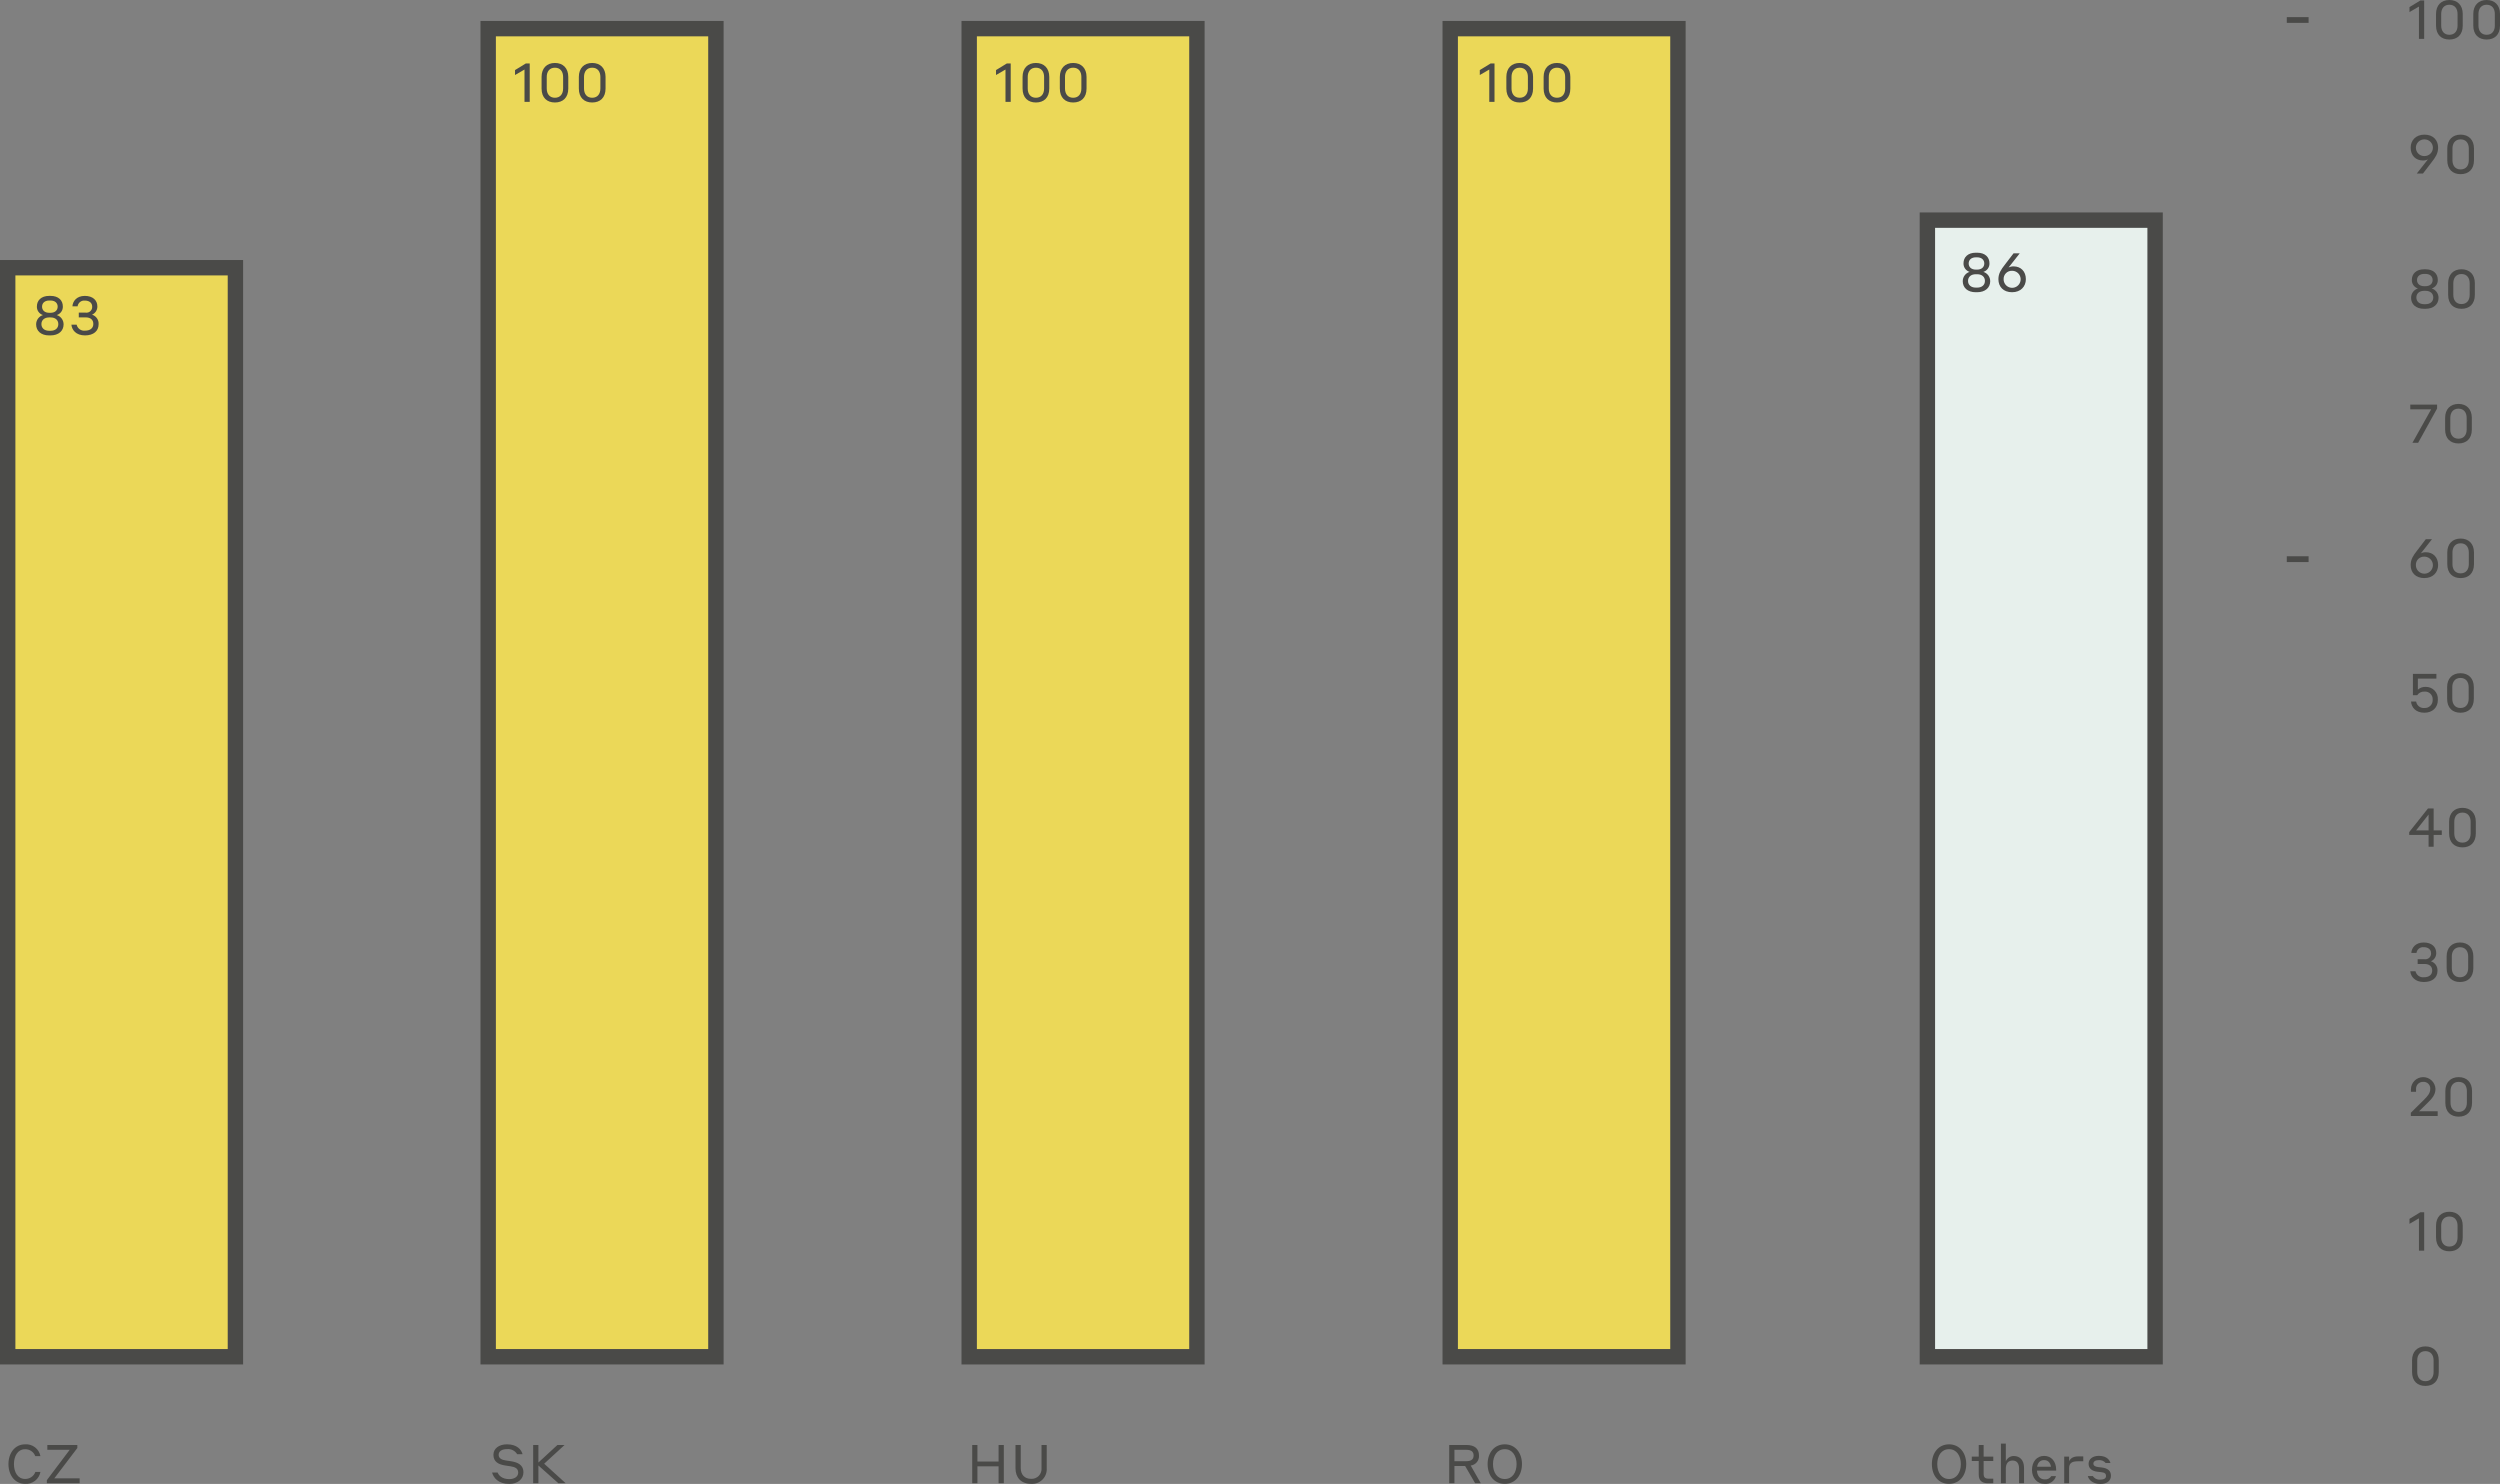 <?xml version="1.0" encoding="UTF-8"?>
<svg xmlns="http://www.w3.org/2000/svg" viewBox="0 0 734.337 435.89">
  <rect x="0" y="0" width="734.337" height="435.89" fill="#808080" stroke="none"/>
  <g id="Layer_1" data-name="Layer 1"/>
  <g id="Layer_2" data-name="Layer 2">
    <g id="Layer_1-2" data-name="Layer 1">
      <path d="M492.867,8.414h-66.889V398.523h66.889V8.414Z" style="fill: #ebd858;"/>
      <path d="M492.867,8.414h-66.889V398.523h66.889V8.414Z" style="fill: none; stroke: #4a4a48; stroke-width: 4.52px;"/>
      <path d="M351.577,8.414h-66.89V398.523h66.89V8.414Z" style="fill: #ebd858;"/>
      <path d="M351.577,8.414h-66.89V398.523h66.89V8.414Z" style="fill: none; stroke: #4a4a48; stroke-width: 4.52px;"/>
      <path d="M210.286,8.414h-66.889V398.523h66.889V8.414Z" style="fill: #ebd858;"/>
      <path d="M210.286,8.414h-66.889V398.523h66.889V8.414Z" style="fill: none; stroke: #4a4a48; stroke-width: 4.52px;"/>
      <path d="M69.149,78.637H2.26V398.523H69.149V78.637Z" style="fill: #ebd858;"/>
      <path d="M69.149,78.637H2.26V398.523H69.149V78.637Z" style="fill: none; stroke: #4a4a48; stroke-width: 4.52px;"/>
      <path d="M633.028,64.664h-66.889V398.523h66.889V64.664Z" style="fill: #e7f0ec;"/>
      <path d="M633.028,64.664h-66.889V398.523h66.889V64.664Z" style="fill: none; stroke: #4a4a48; stroke-width: 4.52px;"/>
      <path d="M678.114,164.244h-6.407m6.407,236.954h0Zm0-39.368h0Zm0-39.716h0Zm0-39.716h0Zm0-39.716h0Zm0-38.722h0Z" style="fill: none; stroke: #4a4a48; stroke-linejoin: round; stroke-width: 1.695px;"/>
      <path d="M678.114,5.871h-6.407m6.407,119.145h0Zm0-39.713h0Zm0-39.716h0Z" style="fill: none; stroke: #4a4a48; stroke-linejoin: round; stroke-width: 1.695px;"/>
      <path d="M2.482,430.054c0-3.227,1.898-5.805,4.887-5.805,1.046-.077,2.083,.233,2.915,.872s1.399,1.562,1.593,2.592h-1.518c-.225-.607-.634-1.129-1.17-1.492-.536-.363-1.172-.549-1.819-.533-2.167,0-3.274,2.025-3.274,4.366s1.107,4.365,3.274,4.365c.655,.013,1.297-.177,1.839-.546,.541-.368,.955-.896,1.182-1.51h1.487c-.194,1.033-.76,1.958-1.591,2.602-.83,.644-1.868,.962-2.917,.893-3.005,0-4.887-2.562-4.887-5.804Z" style="fill: #4a4a48;"/>
      <path d="M23.394,435.669H13.761v-.902l6.706-8.905h-6.564v-1.423h8.81v.901l-6.77,8.905h7.45v1.424Z" style="fill: #4a4a48;"/>
      <path d="M146.471,427.333c0,1.044,.933,1.487,2.135,1.661l1.487,.221c1.85,.301,3.653,.965,3.653,3.259,0,1.898-1.55,3.4-4.16,3.4-3.21,0-4.618-1.771-5.045-3.337h1.629c.301,.759,1.202,1.93,3.416,1.93,1.582,0,2.626-.76,2.626-1.914,0-1.266-.996-1.645-2.246-1.851l-1.487-.221c-2.024-.301-3.543-1.076-3.543-3.148,0-1.898,1.677-3.084,4.002-3.084,2.91,0,4.207,1.55,4.555,2.91h-1.582c-.301-.507-.741-.917-1.268-1.183-.526-.267-1.118-.377-1.705-.319-1.582,0-2.467,.664-2.467,1.676Z" style="fill: #4a4a48;"/>
      <path d="M158.145,430.465v5.204h-1.534v-11.23h1.534v5.156l5.583-5.156h2.104l-5.995,5.504,6.311,5.726h-2.151l-5.852-5.204Z" style="fill: #4a4a48;"/>
      <path d="M293.321,430.718h-6.216v4.951h-1.534v-11.23h1.534v4.856h6.216v-4.856h1.534v11.23h-1.534v-4.951Z" style="fill: #4a4a48;"/>
      <path d="M305.929,431.208v-6.769h1.534v6.896c.032,.608-.065,1.216-.285,1.783-.219,.568-.557,1.082-.991,1.51-.433,.427-.952,.758-1.523,.97-.57,.212-1.18,.301-1.787,.26-3.116,0-4.587-2.04-4.587-4.523v-6.896h1.534v6.769c0,1.851,1.044,3.179,3.053,3.179,.418,.022,.835-.047,1.223-.201,.389-.154,.74-.389,1.029-.691,.29-.301,.511-.662,.649-1.056,.138-.395,.19-.814,.151-1.231Z" style="fill: #4a4a48;"/>
      <path d="M425.685,424.439h5.061c2.389,0,3.685,1.075,3.685,3.084,.052,.711-.172,1.416-.625,1.966-.454,.551-1.102,.906-1.81,.992l2.957,5.188h-1.661l-2.941-5.062h-3.132v5.062h-1.534v-11.23Zm1.534,1.423v3.338h3.512c1.375,0,2.118-.522,2.118-1.677,0-1.139-.743-1.661-2.118-1.661h-3.512Z" style="fill: #4a4a48;"/>
      <path d="M436.964,430.054c0-3.306,1.961-5.805,5.046-5.805s5.045,2.499,5.045,5.805-1.961,5.804-5.045,5.804c-3.116,0-5.046-2.451-5.046-5.804Zm8.509,0c0-2.404-1.233-4.381-3.463-4.381s-3.464,1.929-3.464,4.381c0,2.483,1.233,4.381,3.464,4.381s3.463-1.93,3.463-4.381Z" style="fill: #4a4a48;"/>
      <path d="M567.459,430.054c0-3.306,1.962-5.805,5.045-5.805s5.046,2.499,5.046,5.805-1.961,5.804-5.046,5.804c-3.115,0-5.045-2.451-5.045-5.804Zm8.51,0c0-2.404-1.234-4.381-3.465-4.381s-3.463,1.929-3.463,4.381c0,2.483,1.234,4.381,3.463,4.381s3.465-1.93,3.465-4.381Z" style="fill: #4a4a48;"/>
      <path d="M585.492,435.669h-1.676c-1.725,0-2.594-.855-2.594-2.547v-3.97h-2.041v-1.297h2.041v-3.416h1.439v3.416h2.831v1.297h-2.831v3.67c0,1.075,.332,1.518,1.518,1.518h1.313v1.329Z" style="fill: #4a4a48;"/>
      <path d="M589.179,435.669h-1.439v-11.641h1.439v5.203c.191-.462,.517-.856,.934-1.132s.906-.421,1.406-.418c1.82,0,3.006,1.266,3.006,3.417v4.571h-1.455v-4.302c0-1.566-.712-2.357-1.898-2.357-1.25,0-1.993,.838-1.993,2.357v4.302Z" style="fill: #4a4a48;"/>
      <path d="M603.97,431.746v.221h-5.647c.079,1.456,.854,2.579,2.246,2.579,.387,.04,.777-.029,1.126-.2,.35-.17,.644-.436,.85-.765h1.377c-.208,.71-.656,1.325-1.268,1.741-.611,.416-1.349,.605-2.085,.536-2.278,0-3.701-1.803-3.701-4.096,0-2.388,1.392-4.112,3.559-4.112,2.119,0,3.543,1.613,3.543,4.096Zm-5.6-.917h4.081c-.237-1.25-.902-1.946-2.024-1.946-1.187,0-1.851,.744-2.057,1.946Z" style="fill: #4a4a48;"/>
      <path d="M607.767,435.669h-1.44v-7.814h1.44v1.408c.205-.585,.901-1.471,2.657-1.471h1.502v1.439h-1.628c-1.819,0-2.531,.649-2.531,2.025v4.413Z" style="fill: #4a4a48;"/>
      <path d="M616.104,432.3c-1.535-.174-2.611-.902-2.611-2.341,0-1.392,1.234-2.325,3.006-2.325,2.562,0,3.226,1.471,3.431,2.103h-1.422c-.244-.291-.553-.52-.902-.669-.349-.148-.729-.212-1.107-.185-1.076,0-1.598,.443-1.598,1.013,0,.585,.459,.917,1.392,1.028l1.091,.126c1.85,.237,2.673,1.044,2.673,2.452,0,1.36-1.076,2.388-3.084,2.388-2.641,0-3.574-1.613-3.701-2.325h1.471c.237,.364,.572,.655,.966,.84,.394,.184,.832,.255,1.264,.204,1.123,0,1.645-.427,1.645-1.044,0-.68-.363-1.028-1.392-1.139l-1.122-.126Z" style="fill: #4a4a48;"/>
      <path d="M712.064,11.42h-1.534V1.93l-2.784,1.613v-1.455l3.179-1.945h1.139V11.42Z" style="fill: #4a4a48;"/>
      <path d="M723.39,4.097v3.416c0,2.705-1.598,4.096-3.923,4.096s-3.922-1.392-3.922-4.096v-3.416c0-2.578,1.55-4.097,3.922-4.097s3.923,1.518,3.923,4.097Zm-1.519,3.401v-3.385c0-1.566-.806-2.72-2.404-2.72s-2.404,1.155-2.404,2.72v3.385c0,1.566,.806,2.72,2.404,2.72s2.404-1.155,2.404-2.72Z" style="fill: #4a4a48;"/>
      <path d="M734.337,4.097v3.416c0,2.705-1.597,4.096-3.923,4.096s-3.922-1.392-3.922-4.096v-3.416c0-2.578,1.55-4.097,3.922-4.097s3.923,1.518,3.923,4.097Zm-1.518,3.401v-3.385c0-1.566-.807-2.72-2.405-2.72s-2.404,1.155-2.404,2.72v3.385c0,1.566,.807,2.72,2.404,2.72s2.405-1.155,2.405-2.72Z" style="fill: #4a4a48;"/>
      <path d="M711.716,50.968h-1.819l3.275-4.16c-.461,.233-.972,.347-1.488,.332-2.088,0-3.59-1.439-3.59-3.764,0-2.151,1.518-3.828,4.049-3.828,2.562,0,4.017,1.613,4.017,3.828,0,1.708-.822,2.863-1.819,4.16l-2.625,3.432Zm.427-5.125c.325,.004,.647-.056,.948-.177,.301-.121,.575-.301,.806-.529,.231-.228,.415-.5,.54-.799s.19-.621,.19-.946-.065-.646-.19-.946c-.125-.3-.309-.571-.54-.799s-.505-.408-.806-.529c-.301-.121-.623-.182-.948-.177-.327-.008-.653,.049-.957,.169-.305,.119-.583,.299-.817,.527-.234,.228-.421,.502-.548,.803-.127,.301-.192,.625-.192,.953s.065,.651,.192,.953c.127,.302,.314,.575,.548,.803,.234,.228,.512,.408,.817,.527,.304,.119,.63,.177,.957,.168Z" style="fill: #4a4a48;"/>
      <path d="M726.696,43.645v3.416c0,2.705-1.598,4.096-3.923,4.096s-3.922-1.392-3.922-4.096v-3.416c0-2.578,1.55-4.097,3.922-4.097s3.923,1.518,3.923,4.097Zm-1.519,3.4v-3.385c0-1.566-.806-2.72-2.404-2.72s-2.404,1.155-2.404,2.72v3.385c0,1.566,.806,2.72,2.404,2.72s2.404-1.155,2.404-2.72Z" style="fill: #4a4a48;"/>
      <path d="M712.428,90.707h-.428c-2.341,0-3.779-1.329-3.779-3.227-.007-.614,.186-1.213,.547-1.709,.362-.496,.874-.861,1.461-1.043-.536-.164-1.003-.502-1.326-.96-.324-.458-.486-1.01-.461-1.571,0-1.771,1.281-3.1,3.606-3.1h.411c2.341,0,3.607,1.329,3.607,3.1,.024,.561-.138,1.113-.462,1.572-.323,.458-.79,.795-1.326,.959,.586,.181,1.099,.547,1.461,1.043,.362,.496,.554,1.095,.548,1.709,0,1.898-1.471,3.227-3.859,3.227Zm-.412-5.283c-1.328,0-2.245,.759-2.245,1.961s.917,1.962,2.245,1.962h.475c1.344,0,2.246-.76,2.246-1.962s-.902-1.961-2.246-1.961h-.475Zm.032-4.966c-1.265,0-2.088,.711-2.088,1.803s.823,1.803,2.088,1.803h.411c1.266,0,2.088-.712,2.088-1.803s-.822-1.803-2.088-1.803h-.411Z" style="fill: #4a4a48;"/>
      <path d="M726.949,83.194v3.416c0,2.705-1.597,4.097-3.922,4.097s-3.922-1.392-3.922-4.097v-3.416c0-2.578,1.55-4.097,3.922-4.097s3.922,1.519,3.922,4.097Zm-1.518,3.4v-3.384c0-1.566-.807-2.721-2.404-2.721s-2.404,1.155-2.404,2.721v3.384c0,1.566,.807,2.721,2.404,2.721s2.404-1.155,2.404-2.721Z" style="fill: #4a4a48;"/>
      <path d="M710.292,130.066h-1.676l5.504-9.838h-6.136v-1.392h7.876v1.155l-5.568,10.075Z" style="fill: #4a4a48;"/>
      <path d="M726.063,122.743v3.416c0,2.705-1.598,4.096-3.922,4.096s-3.923-1.391-3.923-4.096v-3.416c0-2.578,1.55-4.097,3.923-4.097s3.922,1.519,3.922,4.097Zm-1.518,3.4v-3.385c0-1.565-.807-2.72-2.404-2.72s-2.405,1.155-2.405,2.72v3.385c0,1.566,.807,2.721,2.405,2.721s2.404-1.155,2.404-2.721Z" style="fill: #4a4a48;"/>
      <path d="M712.111,169.804c-2.562,0-4.017-1.613-4.017-3.827,0-1.709,.822-2.879,1.819-4.16l2.626-3.432h1.818l-3.273,4.159c.46-.233,.97-.347,1.486-.332,2.088,0,3.59,1.44,3.59,3.765,0,2.151-1.518,3.827-4.049,3.827Zm0-6.295c-.329-.016-.657,.037-.965,.155-.307,.118-.586,.299-.82,.531-.234,.233-.416,.511-.536,.818-.12,.306-.175,.635-.161,.964-.007,.496,.135,.983,.406,1.398,.272,.416,.661,.741,1.118,.935,.457,.193,.961,.246,1.449,.152,.487-.094,.935-.331,1.287-.681s.592-.797,.689-1.283c.098-.487,.048-.992-.143-1.45-.191-.458-.514-.849-.927-1.123-.414-.274-.9-.419-1.397-.416Z" style="fill: #4a4a48;"/>
      <path d="M726.696,162.291v3.417c0,2.704-1.598,4.096-3.923,4.096s-3.922-1.392-3.922-4.096v-3.417c0-2.578,1.55-4.096,3.922-4.096s3.923,1.518,3.923,4.096Zm-1.519,3.401v-3.385c0-1.566-.806-2.72-2.404-2.72s-2.404,1.154-2.404,2.72v3.385c0,1.566,.806,2.72,2.404,2.72s2.404-1.154,2.404-2.72Z" style="fill: #4a4a48;"/>
      <path d="M708.758,197.933h6.896v1.392h-5.441v3.258c.307-.281,.665-.499,1.057-.64,.391-.141,.806-.203,1.221-.182,.485-.015,.968,.072,1.417,.254,.45,.183,.857,.457,1.195,.805,.337,.348,.599,.763,.768,1.218,.168,.455,.24,.94,.211,1.424v.174c0,2.183-1.582,3.717-3.939,3.717-2.578,0-3.812-1.582-3.939-3.29h1.503c.083,.57,.382,1.085,.836,1.439,.454,.354,1.028,.518,1.6,.459,.315,.02,.631-.026,.927-.134,.296-.109,.567-.278,.794-.496,.228-.219,.408-.482,.528-.774,.12-.292,.179-.605,.171-.921v-.158c.017-.318-.035-.636-.152-.932s-.297-.563-.526-.784c-.23-.221-.504-.389-.805-.494-.3-.105-.62-.145-.937-.115-.414-.029-.828,.052-1.201,.235-.372,.184-.689,.463-.918,.809h-1.266v-6.264Z" style="fill: #4a4a48;"/>
      <path d="M726.649,201.84v3.416c0,2.705-1.598,4.097-3.923,4.097s-3.922-1.392-3.922-4.097v-3.416c0-2.578,1.55-4.096,3.922-4.096s3.923,1.518,3.923,4.096Zm-1.519,3.401v-3.385c0-1.566-.806-2.721-2.404-2.721s-2.404,1.155-2.404,2.721v3.385c0,1.566,.806,2.72,2.404,2.72s2.404-1.154,2.404-2.72Z" style="fill: #4a4a48;"/>
      <path d="M714.847,245.248v3.464h-1.486v-3.464h-5.694v-.838l5.505-6.928h1.675v6.437h2.389v1.329h-2.389Zm-1.486-1.329v-4.665l-3.669,4.665h3.669Z" style="fill: #4a4a48;"/>
      <path d="M727.234,241.389v3.416c0,2.705-1.598,4.097-3.923,4.097s-3.922-1.392-3.922-4.097v-3.416c0-2.578,1.55-4.097,3.922-4.097s3.923,1.519,3.923,4.097Zm-1.519,3.4v-3.384c0-1.566-.807-2.721-2.404-2.721s-2.404,1.155-2.404,2.721v3.384c0,1.566,.807,2.721,2.404,2.721s2.404-1.155,2.404-2.721Z" style="fill: #4a4a48;"/>
      <path d="M711.969,288.45c-2.657,0-3.859-1.629-3.985-3.163h1.534c.119,.545,.435,1.028,.887,1.354,.452,.327,1.009,.476,1.564,.418,1.503,0,2.452-.712,2.452-1.962,0-1.265-.839-1.945-2.294-1.945h-1.977v-1.392h2.025c.247,.035,.499,.015,.737-.06,.239-.074,.457-.201,.641-.371,.183-.169,.326-.378,.419-.61,.092-.232,.132-.481,.116-.73,0-1.123-.886-1.772-2.151-1.772-.506-.05-1.012,.098-1.41,.414-.398,.316-.658,.774-.725,1.278h-1.518c.079-1.439,1.186-3.068,3.638-3.068,2.356,0,3.684,1.297,3.684,3.084,.013,.516-.13,1.024-.409,1.458-.279,.434-.682,.775-1.156,.978,.595,.183,1.11,.563,1.461,1.078,.35,.514,.516,1.132,.469,1.753,0,1.946-1.471,3.258-4.002,3.258Z" style="fill: #4a4a48;"/>
      <path d="M726.507,280.938v3.416c0,2.705-1.598,4.096-3.923,4.096s-3.922-1.391-3.922-4.096v-3.416c0-2.579,1.55-4.097,3.922-4.097s3.923,1.518,3.923,4.097Zm-1.519,3.4v-3.385c0-1.565-.807-2.72-2.404-2.72s-2.404,1.155-2.404,2.72v3.385c0,1.566,.807,2.721,2.404,2.721s2.404-1.155,2.404-2.721Z" style="fill: #4a4a48;"/>
      <path d="M716.034,327.809h-7.893v-.949l3.796-3.748c1.218-1.218,1.914-2.041,1.914-3.258,.022-.279-.018-.559-.116-.822-.097-.262-.251-.5-.449-.697-.199-.197-.438-.348-.7-.444-.263-.095-.544-.133-.823-.109-.286-.012-.572,.038-.838,.146-.267,.108-.506,.271-.704,.479s-.349,.456-.443,.728c-.094,.271-.129,.559-.102,.845v.728h-1.502v-.744c.008-.941,.384-1.842,1.048-2.51s1.562-1.05,2.504-1.064c.941-.014,1.851,.34,2.535,.987,.684,.647,1.087,1.536,1.125,2.477,0,1.771-1.076,2.894-2.452,4.238l-2.373,2.325h5.473v1.392Z" style="fill: #4a4a48;"/>
      <path d="M726.126,320.486v3.417c0,2.704-1.597,4.096-3.922,4.096s-3.923-1.392-3.923-4.096v-3.417c0-2.578,1.55-4.096,3.923-4.096s3.922,1.518,3.922,4.096Zm-1.518,3.401v-3.385c0-1.566-.806-2.72-2.404-2.72s-2.404,1.154-2.404,2.72v3.385c0,1.566,.806,2.72,2.404,2.72s2.404-1.154,2.404-2.72Z" style="fill: #4a4a48;"/>
      <path d="M712.064,367.358h-1.534v-9.49l-2.784,1.613v-1.455l3.179-1.945h1.139v11.277Z" style="fill: #4a4a48;"/>
      <path d="M723.39,360.035v3.416c0,2.705-1.598,4.097-3.923,4.097s-3.922-1.392-3.922-4.097v-3.416c0-2.578,1.55-4.096,3.922-4.096s3.923,1.518,3.923,4.096Zm-1.519,3.401v-3.385c0-1.566-.806-2.721-2.404-2.721s-2.404,1.155-2.404,2.721v3.385c0,1.565,.806,2.72,2.404,2.72s2.404-1.155,2.404-2.72Z" style="fill: #4a4a48;"/>
      <path d="M716.35,399.584v3.417c0,2.704-1.597,4.096-3.922,4.096s-3.923-1.392-3.923-4.096v-3.417c0-2.578,1.55-4.096,3.923-4.096s3.922,1.518,3.922,4.096Zm-1.518,3.401v-3.385c0-1.566-.807-2.72-2.404-2.72s-2.404,1.154-2.404,2.72v3.385c0,1.566,.807,2.72,2.404,2.72s2.404-1.154,2.404-2.72Z" style="fill: #4a4a48;"/>
      <path d="M14.82,98.522h-.427c-2.341,0-3.78-1.328-3.78-3.226-.006-.614,.186-1.213,.548-1.709s.874-.862,1.461-1.043c-.536-.164-1.003-.502-1.326-.96s-.486-1.011-.461-1.571c0-1.771,1.281-3.1,3.606-3.1h.411c2.341,0,3.606,1.329,3.606,3.1,.025,.56-.137,1.113-.461,1.571s-.79,.796-1.326,.96c.587,.181,1.099,.547,1.461,1.043s.554,1.095,.548,1.709c0,1.898-1.471,3.226-3.859,3.226Zm-.411-5.282c-1.329,0-2.246,.759-2.246,1.961s.917,1.961,2.246,1.961h.475c1.344,0,2.246-.759,2.246-1.961s-.902-1.961-2.246-1.961h-.475Zm.032-4.967c-1.265,0-2.088,.712-2.088,1.803s.822,1.803,2.088,1.803h.411c1.265,0,2.088-.711,2.088-1.803s-.822-1.803-2.088-1.803h-.411Z" style="fill: #4a4a48;"/>
      <path d="M24.96,98.522c-2.657,0-3.859-1.629-3.986-3.163h1.534c.119,.545,.435,1.027,.887,1.354,.452,.327,1.009,.476,1.564,.417,1.503,0,2.452-.711,2.452-1.961,0-1.265-.838-1.945-2.293-1.945h-1.977v-1.392h2.024c.247,.035,.499,.015,.738-.06,.238-.074,.457-.201,.64-.371,.183-.169,.326-.378,.419-.61,.093-.232,.132-.481,.116-.731,0-1.122-.886-1.771-2.151-1.771-.506-.05-1.012,.098-1.41,.414-.398,.316-.658,.774-.725,1.278h-1.518c.079-1.439,1.186-3.068,3.638-3.068,2.357,0,3.685,1.297,3.685,3.084,.012,.516-.13,1.024-.409,1.458-.279,.434-.682,.775-1.156,.978,.595,.183,1.11,.563,1.461,1.078,.351,.514,.516,1.132,.469,1.753,0,1.946-1.471,3.258-4.002,3.258Z" style="fill: #4a4a48;"/>
      <path d="M155.598,29.914h-1.534v-9.49l-2.784,1.613v-1.455l3.179-1.945h1.139v11.277Z" style="fill: #4a4a48;"/>
      <path d="M166.924,22.591v3.416c0,2.705-1.597,4.097-3.923,4.097s-3.922-1.392-3.922-4.097v-3.416c0-2.578,1.55-4.097,3.922-4.097s3.923,1.518,3.923,4.097Zm-1.518,3.401v-3.385c0-1.566-.807-2.72-2.405-2.72s-2.404,1.155-2.404,2.72v3.385c0,1.566,.807,2.72,2.404,2.72s2.405-1.155,2.405-2.72Z" style="fill: #4a4a48;"/>
      <path d="M177.871,22.591v3.416c0,2.705-1.598,4.097-3.923,4.097s-3.922-1.392-3.922-4.097v-3.416c0-2.578,1.55-4.097,3.922-4.097s3.923,1.518,3.923,4.097Zm-1.519,3.401v-3.385c0-1.566-.806-2.72-2.404-2.72s-2.404,1.155-2.404,2.72v3.385c0,1.566,.807,2.72,2.404,2.72s2.404-1.155,2.404-2.72h0Z" style="fill: #4a4a48;"/>
      <path d="M296.881,29.914h-1.533v-9.49l-2.784,1.613v-1.455l3.179-1.945h1.138v11.277Z" style="fill: #4a4a48;"/>
      <path d="M308.208,22.591v3.416c0,2.705-1.598,4.097-3.923,4.097s-3.922-1.392-3.922-4.097v-3.416c0-2.578,1.55-4.097,3.922-4.097s3.923,1.518,3.923,4.097Zm-1.519,3.401v-3.385c0-1.566-.806-2.72-2.404-2.72s-2.404,1.155-2.404,2.72v3.385c0,1.566,.806,2.72,2.404,2.72s2.404-1.155,2.404-2.72Z" style="fill: #4a4a48;"/>
      <path d="M319.155,22.591v3.416c0,2.705-1.597,4.097-3.923,4.097s-3.922-1.392-3.922-4.097v-3.416c0-2.578,1.55-4.097,3.922-4.097s3.923,1.518,3.923,4.097Zm-1.518,3.401v-3.385c0-1.566-.807-2.72-2.405-2.72s-2.404,1.155-2.404,2.72v3.385c0,1.566,.807,2.72,2.404,2.72s2.405-1.155,2.405-2.72Z" style="fill: #4a4a48;"/>
      <path d="M438.988,29.914h-1.534v-9.49l-2.784,1.613v-1.455l3.179-1.945h1.139v11.277Z" style="fill: #4a4a48;"/>
      <path d="M450.314,22.591v3.416c0,2.705-1.598,4.097-3.923,4.097s-3.922-1.392-3.922-4.097v-3.416c0-2.578,1.55-4.097,3.922-4.097s3.923,1.518,3.923,4.097Zm-1.519,3.401v-3.385c0-1.566-.806-2.72-2.404-2.72s-2.404,1.155-2.404,2.72v3.385c0,1.566,.806,2.72,2.404,2.72s2.404-1.155,2.404-2.72Z" style="fill: #4a4a48;"/>
      <path d="M461.261,22.591v3.416c0,2.705-1.597,4.097-3.922,4.097s-3.923-1.392-3.923-4.097v-3.416c0-2.578,1.55-4.097,3.923-4.097s3.922,1.518,3.922,4.097Zm-1.518,3.401v-3.385c0-1.566-.807-2.72-2.404-2.72s-2.405,1.155-2.405,2.72v3.385c0,1.566,.807,2.72,2.405,2.72s2.404-1.155,2.404-2.72Z" style="fill: #4a4a48;"/>
      <path d="M580.734,85.837h-.427c-2.341,0-3.78-1.329-3.78-3.227-.006-.614,.186-1.213,.548-1.709,.362-.496,.874-.861,1.46-1.043-.536-.164-1.002-.502-1.326-.96-.323-.458-.485-1.01-.461-1.57,0-1.771,1.281-3.1,3.606-3.1h.412c2.341,0,3.606,1.329,3.606,3.1,.025,.56-.137,1.112-.461,1.572-.324,.458-.79,.795-1.327,.959,.587,.181,1.099,.547,1.461,1.043,.362,.496,.554,1.095,.548,1.709,0,1.898-1.47,3.227-3.859,3.227Zm-.411-5.283c-1.329,0-2.246,.759-2.246,1.961s.917,1.962,2.246,1.962h.474c1.344,0,2.246-.76,2.246-1.962s-.902-1.961-2.246-1.961h-.474Zm.032-4.966c-1.266,0-2.088,.712-2.088,1.803s.822,1.803,2.088,1.803h.411c1.265,0,2.088-.712,2.088-1.803s-.823-1.803-2.088-1.803h-.411Z" style="fill: #4a4a48;"/>
      <path d="M591.017,85.837c-2.562,0-4.017-1.613-4.017-3.828,0-1.708,.822-2.878,1.818-4.16l2.626-3.432h1.819l-3.274,4.16c.46-.233,.971-.347,1.486-.332,2.088,0,3.591,1.439,3.591,3.764,0,2.151-1.518,3.828-4.049,3.828Zm0-6.295c-.329-.016-.658,.037-.965,.155-.307,.118-.587,.299-.82,.531-.234,.232-.417,.51-.537,.817s-.175,.635-.161,.964c-.006,.496,.136,.983,.407,1.399,.271,.415,.661,.741,1.118,.934,.457,.194,.961,.247,1.448,.153,.488-.094,.936-.331,1.288-.681,.352-.35,.592-.797,.689-1.284,.097-.486,.047-.991-.143-1.449-.191-.459-.514-.85-.928-1.124-.414-.274-.9-.418-1.396-.415Z" style="fill: #4a4a48;"/>
    </g>
  </g>
</svg>